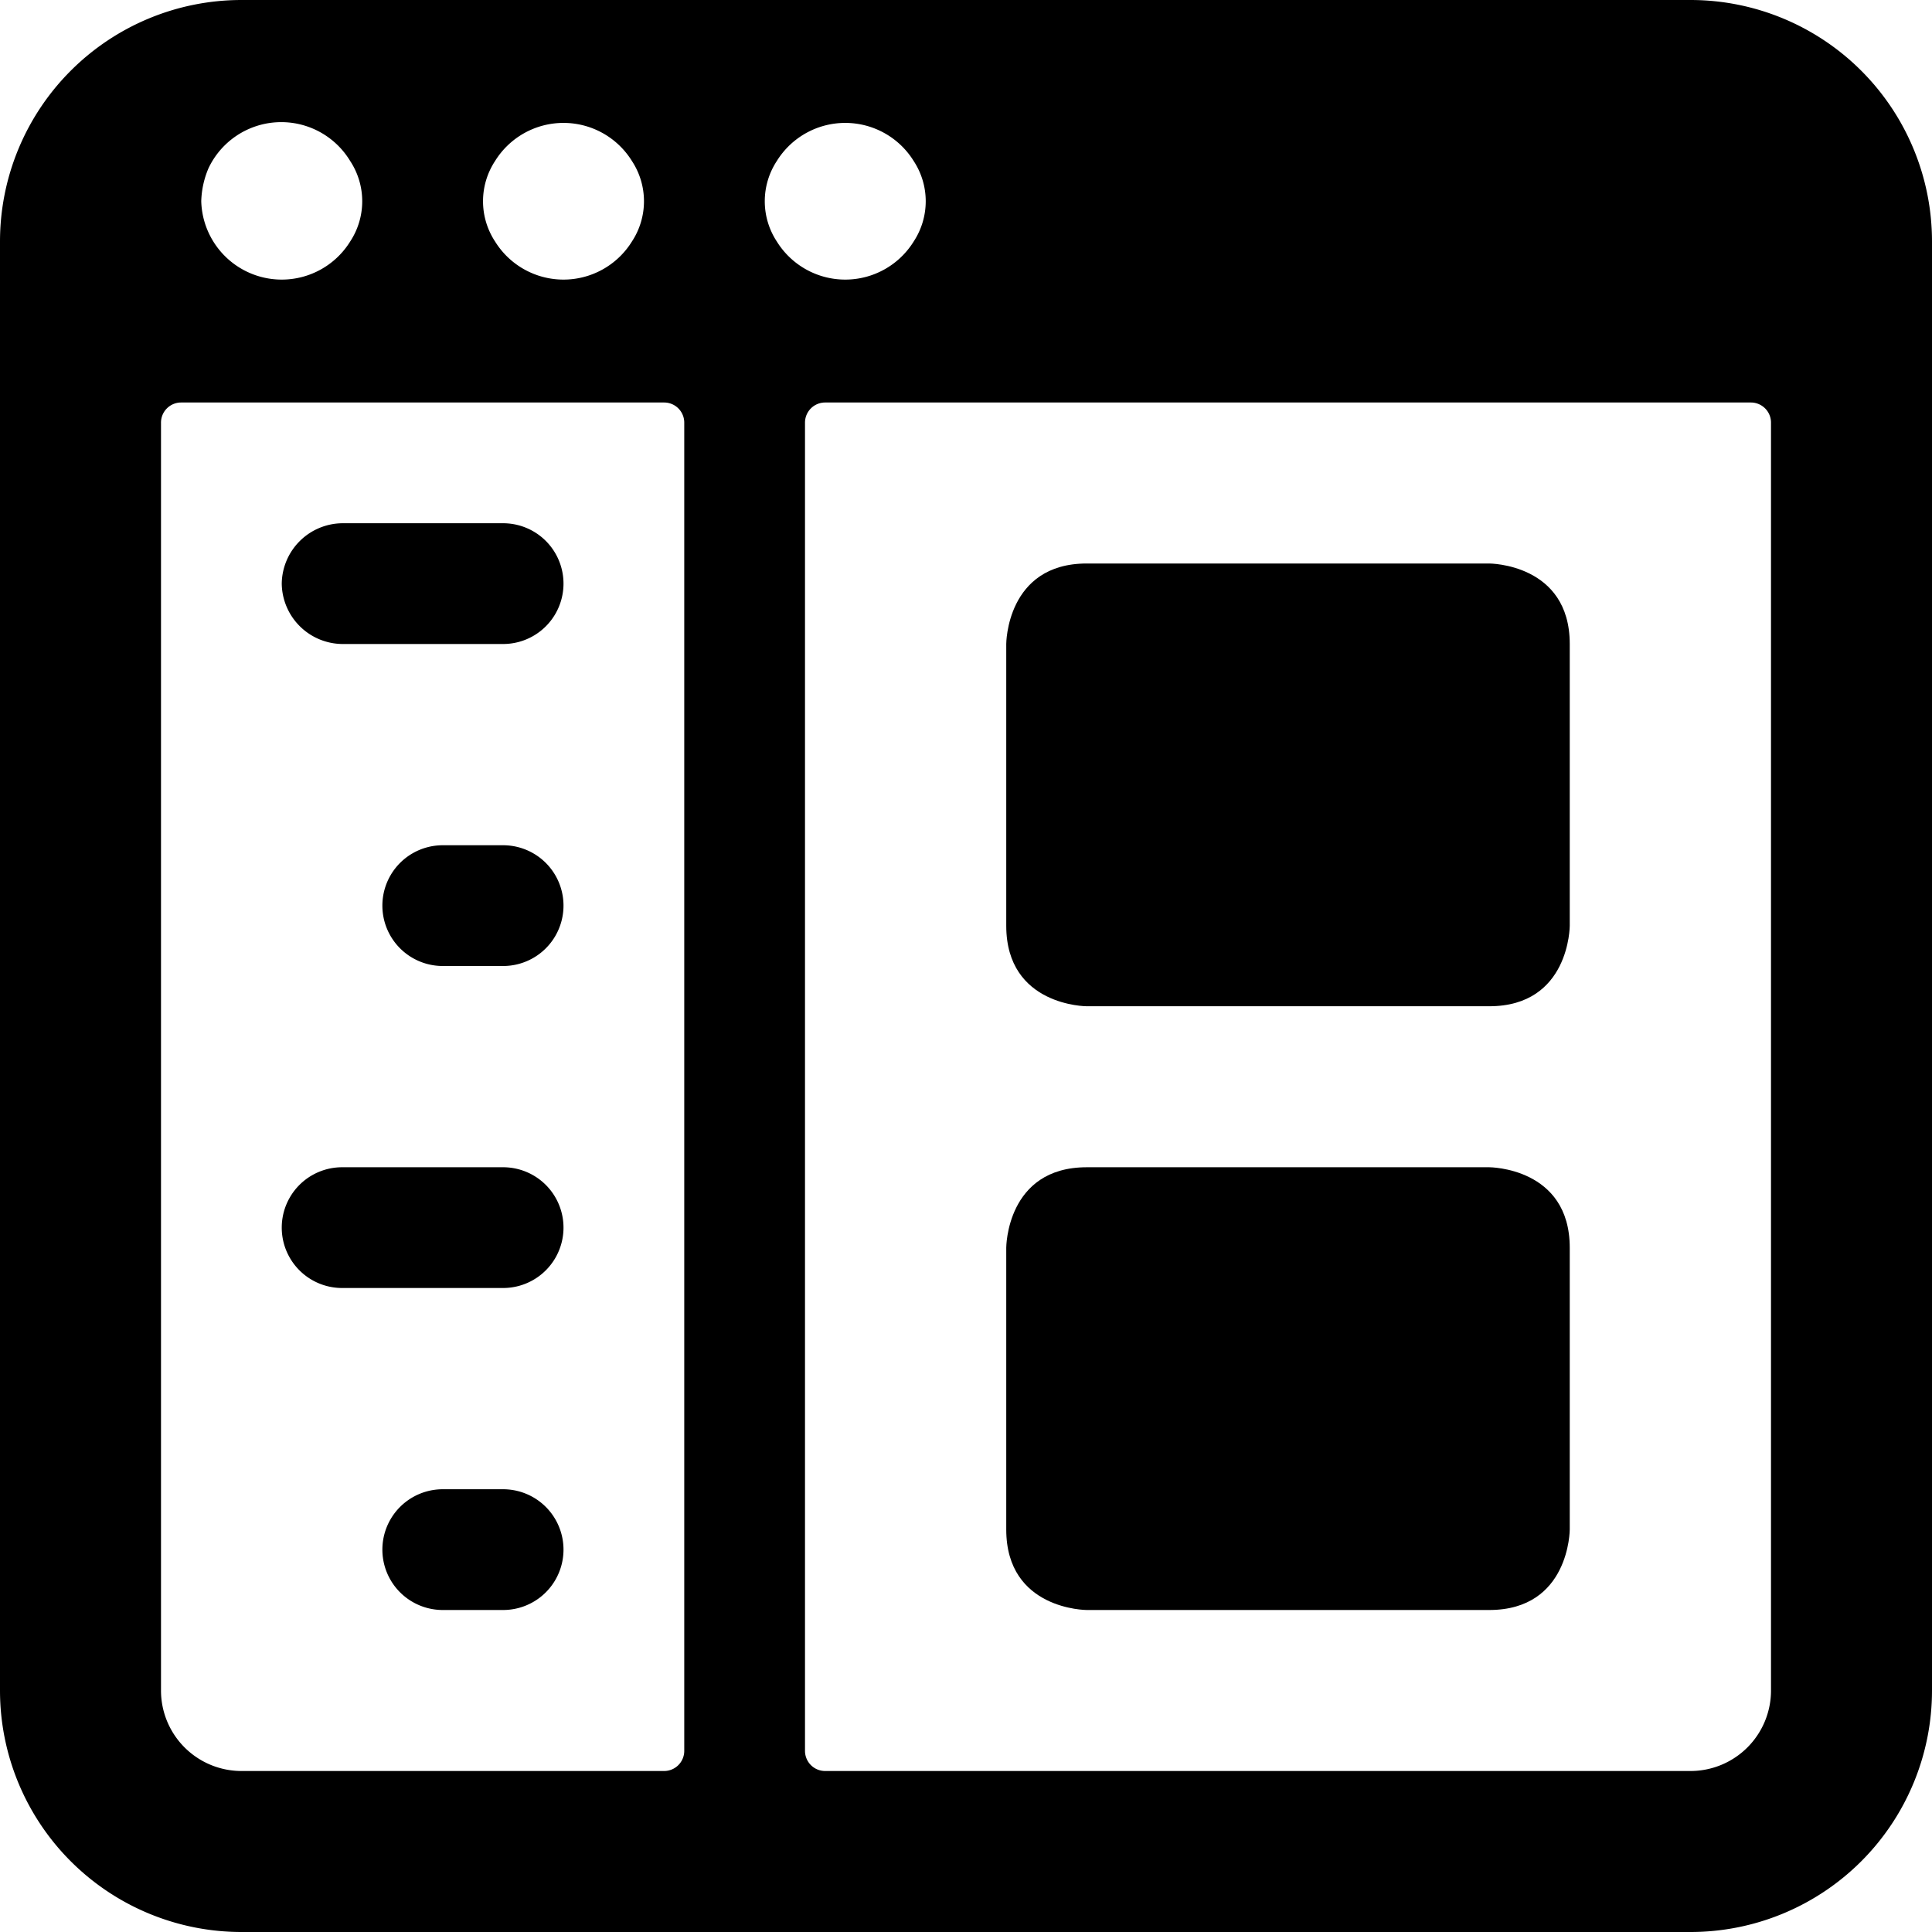 <svg xmlns="http://www.w3.org/2000/svg" viewBox="0 0 24 24"><g><path d="M24 3a3 3 0 0 0 -3 -3H3a3 3 0 0 0 -3 3v18a3 3 0 0 0 3 3h18a3 3 0 0 0 3 -3ZM9.65 2a1 1 0 0 1 1.7 0 0.91 0.91 0 0 1 0 1 1 1 0 0 1 -1.7 0 0.91 0.91 0 0 1 0 -1Zm-3.5 0a1 1 0 0 1 1.7 0 0.91 0.91 0 0 1 0 1 1 1 0 0 1 -1.7 0 0.91 0.91 0 0 1 0 -1Zm-3.56 0.09A1 1 0 0 1 4.35 2a0.91 0.91 0 0 1 0 1 1 1 0 0 1 -1.7 0 1 1 0 0 1 -0.15 -0.5 1.12 1.12 0 0 1 0.09 -0.41ZM3 22a1 1 0 0 1 -1 -1V5.25A0.25 0.25 0 0 1 2.25 5h6a0.25 0.25 0 0 1 0.25 0.25v16.5a0.25 0.25 0 0 1 -0.25 0.25Zm19 -1a1 1 0 0 1 -1 1H10.25a0.25 0.25 0 0 1 -0.25 -0.25V5.25a0.25 0.25 0 0 1 0.25 -0.25h11.5a0.25 0.25 0 0 1 0.25 0.25Z" fill="#000000" stroke-width="1"></path><path d="M13.5 7h5s1 0 1 1v3.5s0 1 -1 1h-5s-1 0 -1 -1V8s0 -1 1 -1" fill="#000000" stroke-width="1"></path><path d="M3.5 7.25a0.76 0.76 0 0 0 0.75 0.75h2a0.75 0.75 0 0 0 0 -1.5h-2a0.76 0.76 0 0 0 -0.75 0.75Z" fill="#000000" stroke-width="1"></path><path d="M5.5 12h0.75a0.75 0.75 0 0 0 0 -1.5H5.5a0.75 0.75 0 0 0 0 1.5Z" fill="#000000" stroke-width="1"></path><path d="M4.25 16h2a0.75 0.75 0 0 0 0 -1.5h-2a0.75 0.75 0 0 0 0 1.5Z" fill="#000000" stroke-width="1"></path><path d="M5.5 20h0.75a0.75 0.75 0 0 0 0 -1.5H5.5a0.75 0.75 0 0 0 0 1.5Z" fill="#000000" stroke-width="1"></path><path d="M13.5 14.5h5s1 0 1 1V19s0 1 -1 1h-5s-1 0 -1 -1v-3.5s0 -1 1 -1" fill="#000000" stroke-width="1"></path></g></svg>